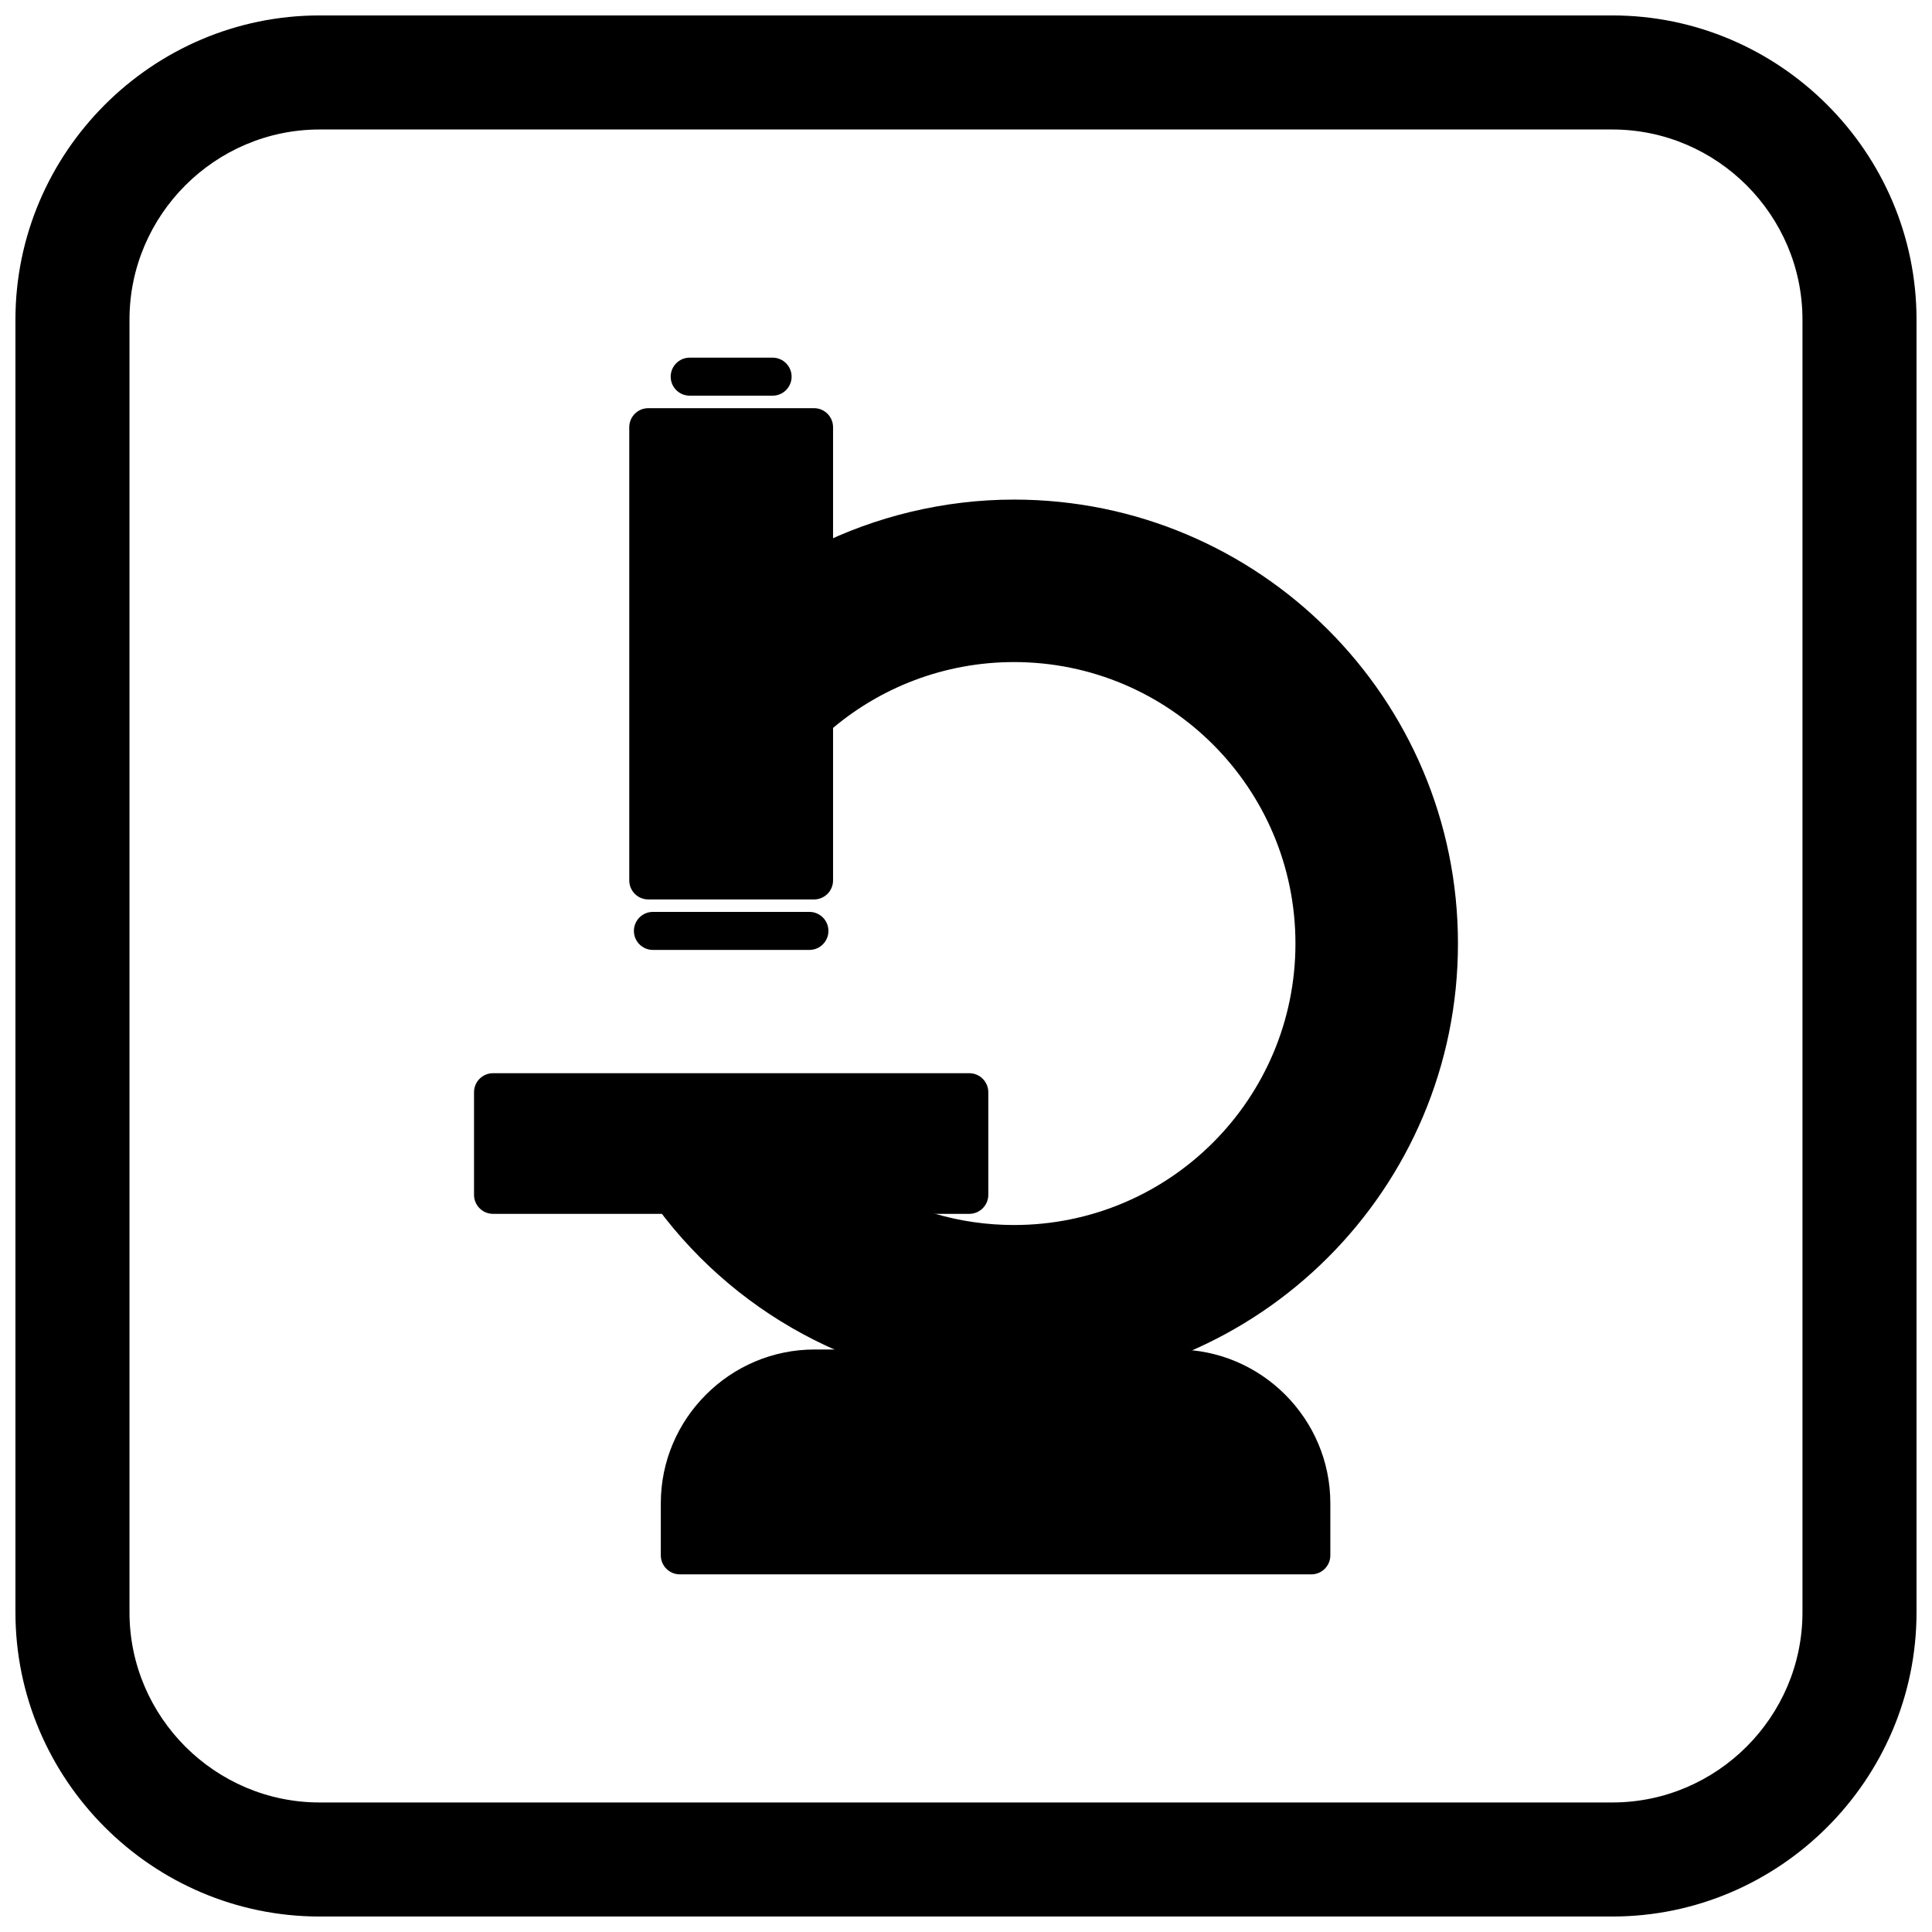 <?xml version="1.0" encoding="UTF-8"?>
<!-- Uploaded to: ICON Repo, www.svgrepo.com, Generator: ICON Repo Mixer Tools -->
<svg width="800px" height="800px" version="1.1" viewBox="144 144 512 512" xmlns="http://www.w3.org/2000/svg">
 <defs>
  <clipPath id="a">
   <path d="m148.09 148.09h503.81v503.81h-503.81z"/>
  </clipPath>
 </defs>
 <path d="m274.66 428.41h126.21c2.781 0 5.039 2.254 5.039 5.039v27.195c0 2.781-2.254 5.039-5.039 5.039h-126.21c-2.781 0-5.039-2.254-5.039-5.039v-27.195c0-2.781 2.254-5.039 5.039-5.039z"/>
 <path d="m491.52 561.22h-167.36c-2.781 0-5.039-2.254-5.039-5.039v-13.809c0-11.207 4.582-21.395 11.965-28.777 7.383-7.383 17.566-11.965 28.777-11.965h95.949c11.207 0 21.395 4.582 28.777 11.965s11.965 17.566 11.965 28.777v13.809c0 2.781-2.254 5.039-5.039 5.039z"/>
 <path d="m317.36 459.68c-0.406 1.445-0.164 3.055 0.801 4.356 11.094 14.992 25.41 26.906 41.609 35.07 16.223 8.176 34.32 12.602 52.949 12.602 32.488 0 61.902-13.168 83.195-34.461 21.293-21.293 34.461-50.703 34.461-83.195 0-32.488-13.168-61.902-34.461-83.195s-50.703-34.461-83.195-34.461c-9.18 0-18.352 1.094-27.332 3.238-8.805 2.102-17.34 5.207-25.434 9.27v50.434c1.219 0.027 2.453-0.383 3.441-1.254 6.824-6.012 14.613-10.672 22.953-13.824 8.34-3.148 17.266-4.805 26.367-4.805 20.598 0 39.246 8.348 52.746 21.848s21.848 32.148 21.848 52.746-8.348 39.246-21.848 52.746-32.148 21.848-52.746 21.848c-7.207 0-14.309-1.031-21.098-3.035-3.816-1.125-7.344-3.434-10.766-5.938h-63.492z"/>
 <path d="m315.8 382.36h43.93c2.781 0 5.039-2.254 5.039-5.039v-120.11c0-2.781-2.254-5.039-5.039-5.039h-43.93c-2.781 0-5.039 2.254-5.039 5.039v120.11c0 2.781 2.254 5.039 5.039 5.039z"/>
 <path d="m326.78 248.86c-2.781 0-5.039-2.254-5.039-5.039 0-2.781 2.254-5.039 5.039-5.039h21.965c2.781 0 5.039 2.254 5.039 5.039 0 2.781-2.254 5.039-5.039 5.039z"/>
 <path d="m317.03 395.74c-2.781 0-5.039-2.254-5.039-5.039 0-2.781 2.254-5.039 5.039-5.039h41.473c2.781 0 5.039 2.254 5.039 5.039 0 2.781-2.254 5.039-5.039 5.039z"/>
 <g clip-path="url(#a)">
  <path d="m228.7 148.09h342.59c44.336 0 80.609 36.273 80.609 80.609v342.59c0 44.336-36.273 80.609-80.609 80.609h-342.59c-44.336 0-80.609-36.273-80.609-80.609v-342.59c0-44.336 36.273-80.609 80.609-80.609zm0 30.227h342.59c27.711 0 50.383 22.672 50.383 50.383v342.59c0 27.711-22.672 50.383-50.383 50.383h-342.59c-27.711 0-50.383-22.672-50.383-50.383v-342.59c0-27.711 22.672-50.383 50.383-50.383z" fill-rule="evenodd"/>
 </g>
</svg>